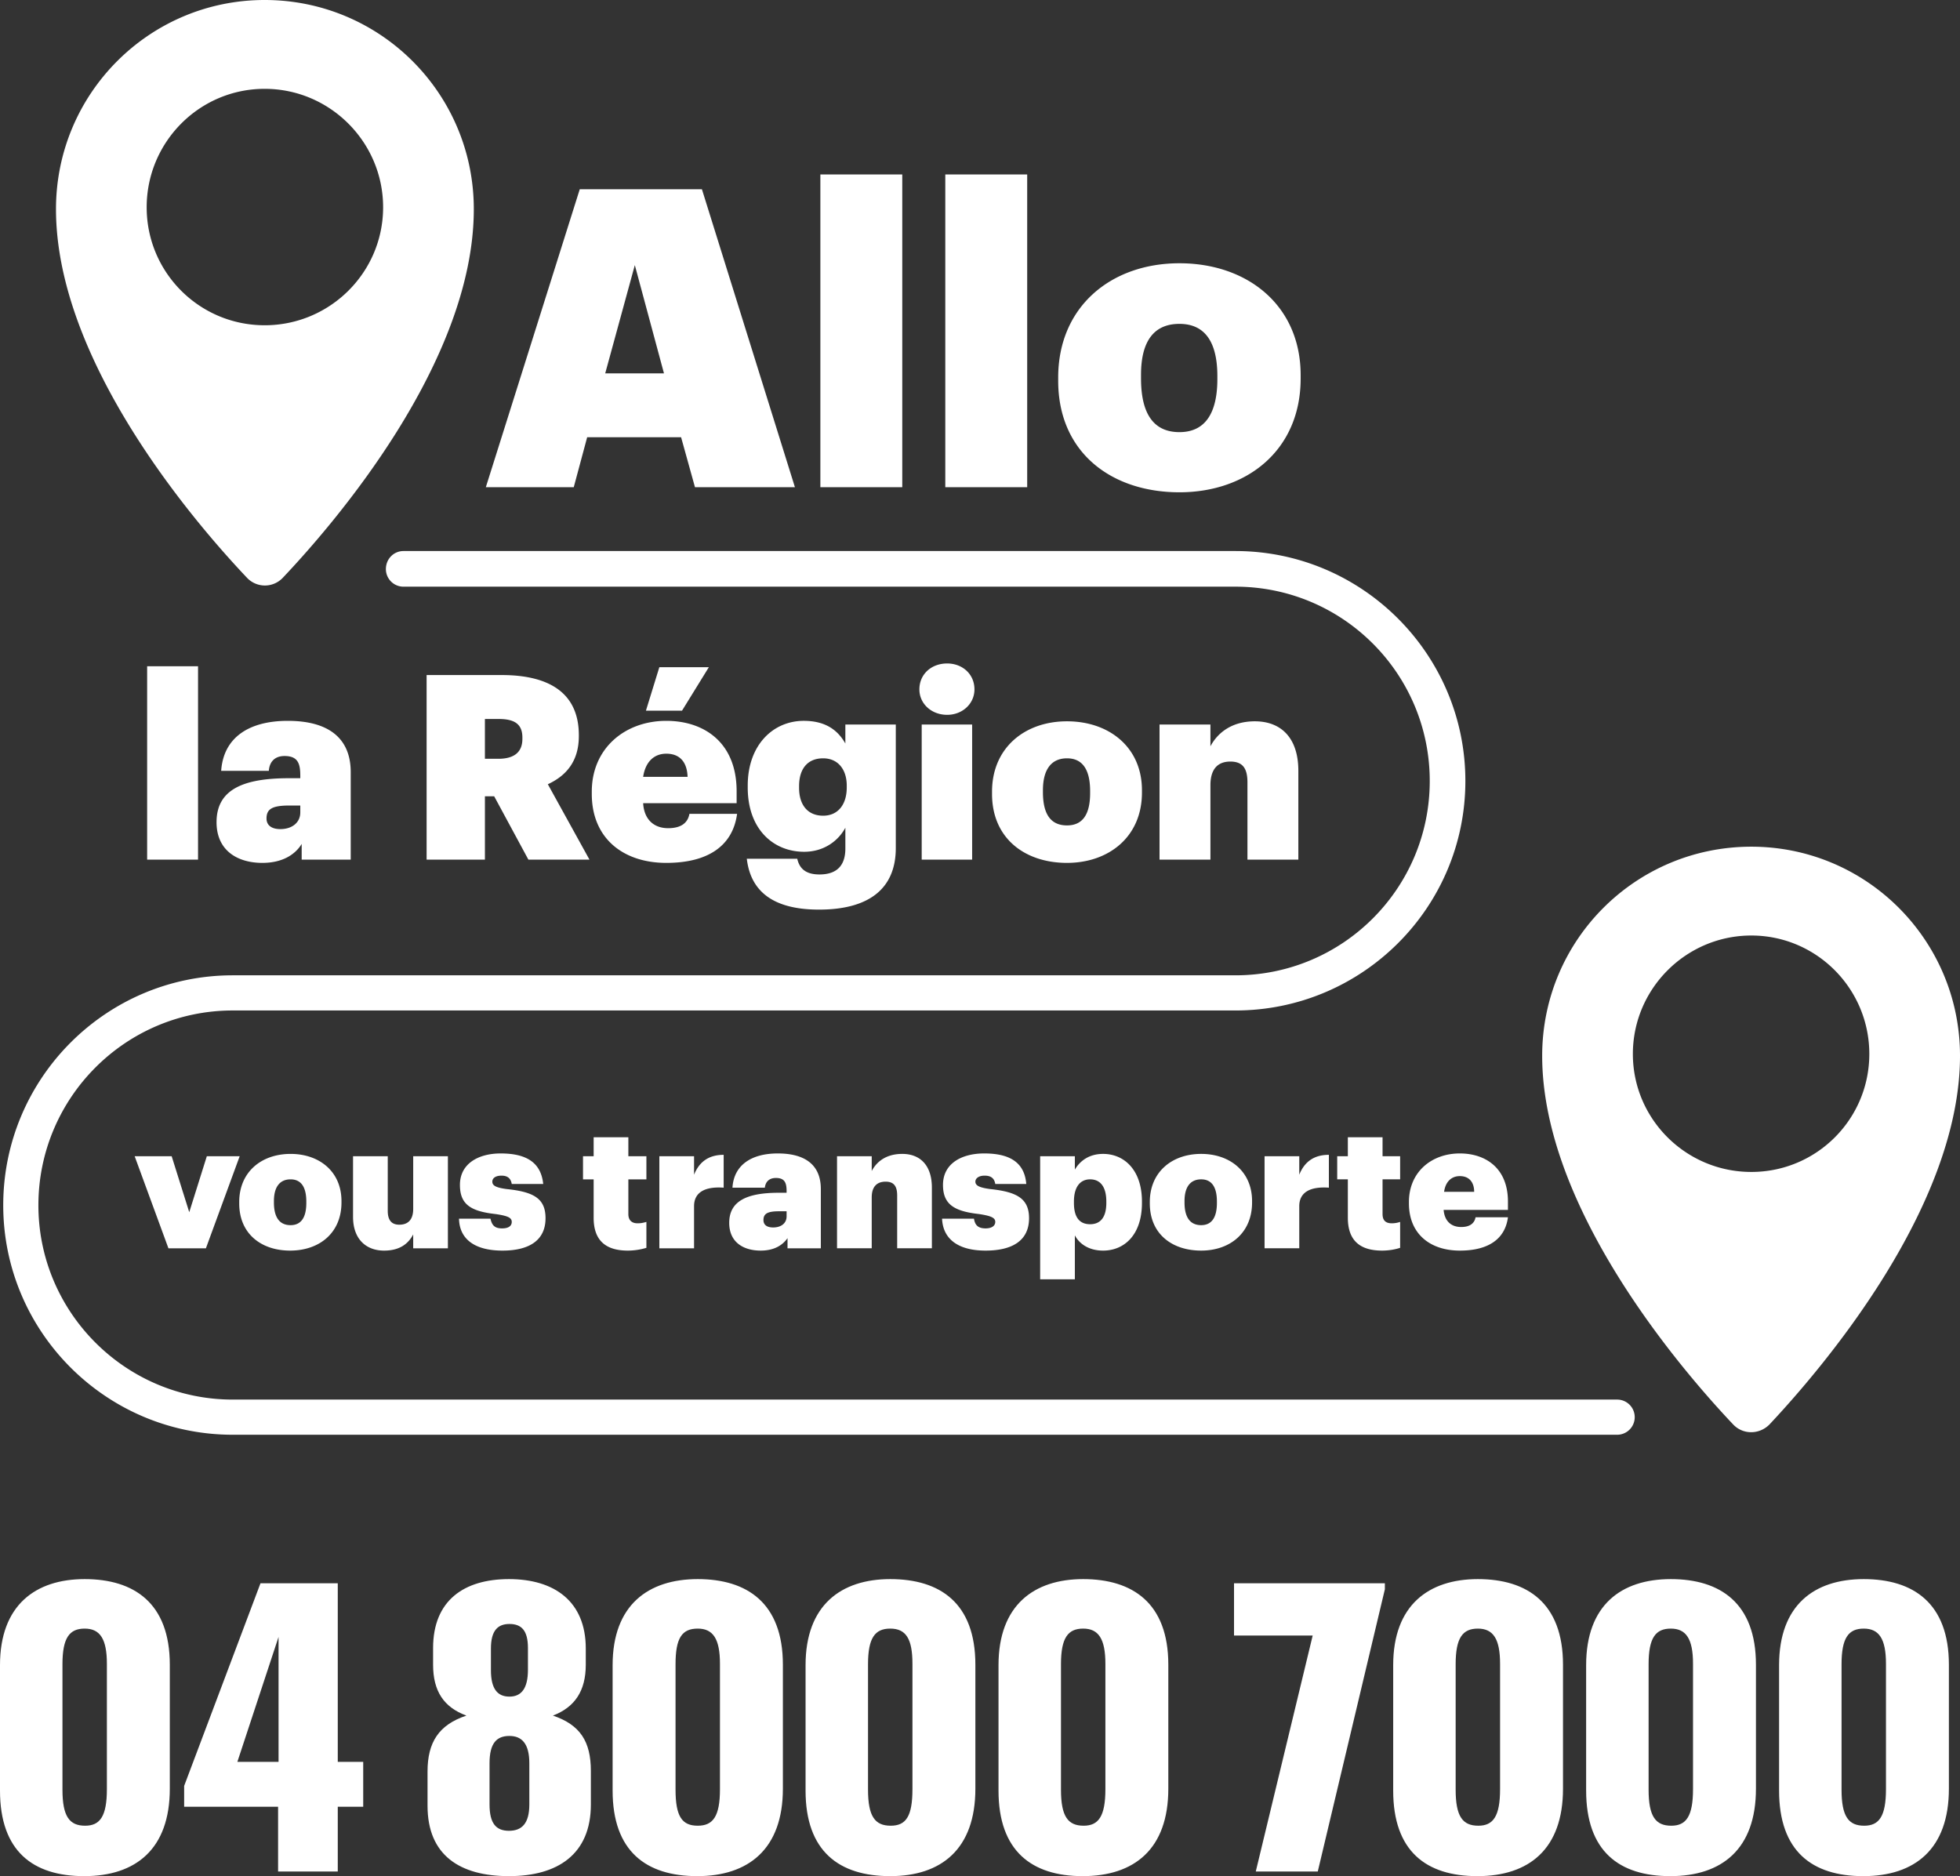 <svg xmlns="http://www.w3.org/2000/svg" viewBox="0 0 373.592 357.628">
  <rect x="0" y="0" width="373.592" height="357.628" fill="#333333" stroke="none"/>
  <path fill="#fff" d="M308.24 273.491H44.362c-24.165 0-43.745-19.667-43.745-43.744 0-24.166 19.58-43.833 43.745-43.833h191.117c20.461 0 37.042-16.58 37.042-37.042 0-20.46-16.58-37.041-37.042-37.041H76.906a3.35 3.35 0 0 1-3.352-3.352c0-1.94 1.5-3.44 3.352-3.44h158.573c24.165 0 43.833 19.668 43.833 43.833s-19.668 43.745-43.833 43.745H44.362c-20.461 0-37.042 16.668-37.042 37.13 0 20.372 16.58 37.041 37.042 37.041H308.24a3.35 3.35 0 0 1 3.351 3.352 3.35 3.35 0 0 1-3.351 3.351z"/>
  <path fill="#fff" d="M110.508 36.072h23.283l17.727 56.797h-19.05l-2.646-9.525H111.92l-2.558 9.525H92.604zm4.85 35.1h11.201l-5.556-20.637zm41.011-37.922h15.61v59.619h-15.61zm23.812 0h15.61v59.619h-15.61zM201.7 72.584v-.617c0-13.494 10.055-21.784 23.108-21.784 12.964 0 23.107 8.025 23.107 21.343v.617c0 13.67-10.231 21.696-23.107 21.696-12.965 0-23.107-7.585-23.107-21.255zm30.34-.353v-.529c0-6.526-2.382-9.966-7.232-9.966-4.763 0-7.32 3.175-7.32 9.701v.706c0 6.703 2.38 10.23 7.32 10.23 4.85 0 7.232-3.527 7.232-10.142zM28.046 127h9.701v36.865h-9.701zm13.229 29.722c0-6.086 4.85-8.379 13.758-8.379h2.205v-.44c0-2.206-.353-3.793-2.998-3.793-2.205 0-2.91 1.499-2.999 2.822h-9.084c.44-6.35 5.292-9.525 12.7-9.525 7.496 0 11.994 3.087 11.994 9.79v16.668h-9.348v-2.998c-1.059 1.764-3.352 3.616-7.497 3.616-4.674 0-8.731-2.293-8.731-7.761zm15.963-1.853v-1.322H55.21c-3.263 0-4.41.617-4.41 2.469 0 1.235.882 2.028 2.646 2.028 2.205 0 3.792-1.234 3.792-3.175zm24.077-26.193h14.288c9.701 0 14.728 3.88 14.728 11.465v.176c0 4.851-2.47 7.585-5.909 9.173l7.938 14.375h-11.642l-6.526-12.082h-1.764v12.082H81.315zm13.67 15.963c3.087 0 4.587-1.323 4.587-3.792v-.265c0-2.558-1.5-3.528-4.498-3.528h-2.646v7.585zm17.815 6.703v-.441c0-8.29 6.35-13.494 14.2-13.494 7.232 0 13.406 4.145 13.406 13.405v2.294H122.59c.177 3.086 2.029 4.762 4.763 4.762s3.792-1.235 4.057-2.734h9.084c-.794 5.91-5.292 9.349-13.494 9.349s-14.2-4.675-14.2-13.141zm18.257-3.264c-.088-2.734-1.411-4.41-4.057-4.41-2.293 0-3.969 1.5-4.41 4.41zm-5.38-20.902h9.437l-5.115 8.29h-6.88zm16.669 36.513h9.613c.353 1.5 1.235 2.999 4.233 2.999 3.705 0 4.94-2.117 4.94-4.94v-3.968c-1.324 2.47-4.058 4.586-7.85 4.586-5.82 0-10.76-4.233-10.76-12.26v-.352c0-7.76 4.85-12.347 10.672-12.347 4.057 0 6.438 1.676 7.937 4.321v-3.615h9.613v23.547c0 7.673-5.027 11.73-14.64 11.73-8.907 0-13.053-3.616-13.758-9.701zm19.05-13.582v-.353c0-3.087-1.676-5.203-4.498-5.203-2.999 0-4.586 2.028-4.586 5.291v.353c0 3.175 1.587 5.292 4.586 5.292 2.822 0 4.498-2.117 4.498-5.38zm13.846-18.697c0-2.91 2.293-4.94 5.292-4.94 2.91 0 5.204 2.03 5.204 4.94 0 2.734-2.294 4.85-5.204 4.85-2.999 0-5.292-2.116-5.292-4.85zm.441 6.702h9.614v25.753h-9.614zm13.406 13.23v-.441c0-8.29 6.174-13.406 14.287-13.406 8.026 0 14.288 4.939 14.288 13.141v.441c0 8.467-6.35 13.406-14.288 13.406-8.025 0-14.287-4.675-14.287-13.141zm18.697-.177v-.353c0-4.056-1.411-6.261-4.41-6.261-2.91 0-4.586 2.028-4.586 6.085v.353c0 4.233 1.5 6.35 4.586 6.35 2.999 0 4.41-2.117 4.41-6.174zm13.229-13.052h9.702v4.145c1.41-2.646 4.145-4.763 8.466-4.763 4.94 0 8.29 3.087 8.29 9.437v16.933h-9.7v-14.728c0-2.646-.883-3.969-3.264-3.969s-3.792 1.411-3.792 4.498v14.2h-9.702zm-195.35 82.285h7.055l3.352 10.671 3.35-10.671h6.263l-6.438 17.55h-7.144zm19.932 8.996v-.265c0-5.732 4.233-9.172 9.79-9.172 5.467 0 9.7 3.351 9.7 8.996v.264c0 5.821-4.233 9.173-9.79 9.173-5.467 0-9.7-3.175-9.7-8.996zm12.788-.088v-.265c0-2.734-.97-4.233-2.999-4.233-2.028 0-3.175 1.41-3.175 4.145v.264c0 2.823 1.058 4.322 3.175 4.322 2.029 0 2.999-1.5 2.999-4.233zm8.907 2.645v-11.553h6.615v10.407c0 1.764.706 2.646 2.205 2.646 1.676 0 2.646-.97 2.646-2.999v-10.054h6.614v17.55h-6.614v-2.645c-.97 1.852-2.646 3.087-5.557 3.087-3.351 0-5.909-2.117-5.909-6.439zm20.197.353h5.997c.265 1.147.706 1.852 2.205 1.852 1.323 0 1.852-.529 1.852-1.234 0-.794-.705-1.147-3.087-1.5-4.762-.529-6.79-1.852-6.79-5.556 0-4.057 3.527-5.997 7.76-5.997 4.587 0 7.673 1.499 8.114 5.82h-5.997c-.176-1.058-.794-1.587-1.94-1.587-1.235 0-1.764.53-1.764 1.147 0 .793.794 1.146 2.734 1.41 5.115.53 7.408 1.765 7.408 5.557 0 4.321-3.263 6.174-8.202 6.174-5.203 0-8.202-2.117-8.29-6.086zm25.664-.176v-7.32h-2.028v-4.41h2.028v-3.616h6.615v3.616h3.44v4.41h-3.44v6.614c0 1.235.706 1.764 1.764 1.764.617 0 1.058-.088 1.676-.264v4.938a12.39 12.39 0 0 1-3.528.53c-4.145 0-6.527-1.853-6.527-6.262zm12.524-11.73h6.615v3.528c1.058-2.646 2.998-3.793 5.644-3.793v6.262c-3.704-.264-5.644.97-5.644 3.528v8.026h-6.615zm13.317 12.7c0-4.145 3.352-5.733 9.437-5.733h1.5v-.264c0-1.5-.265-2.558-2.029-2.558-1.5 0-2.028.97-2.117 1.852h-6.173c.264-4.321 3.616-6.526 8.643-6.526 5.115 0 8.202 2.116 8.202 6.79v11.29h-6.35v-1.94c-.794 1.146-2.293 2.38-5.115 2.38-3.175 0-5.998-1.499-5.998-5.291zm10.937-1.235v-.97h-1.412c-2.204 0-2.998.441-2.998 1.676 0 .882.617 1.41 1.852 1.41 1.5 0 2.558-.793 2.558-2.116zm9.613-11.465h6.614v2.822c.97-1.852 2.823-3.263 5.821-3.263 3.352 0 5.645 2.117 5.645 6.438v11.554h-6.615v-10.055c0-1.763-.617-2.645-2.205-2.645-1.676 0-2.646.97-2.646 2.998v9.702h-6.614zm20.02 11.906h6.085c.177 1.147.706 1.852 2.205 1.852 1.235 0 1.852-.529 1.852-1.234 0-.794-.793-1.147-3.087-1.5-4.762-.529-6.879-1.852-6.879-5.556 0-4.057 3.528-5.997 7.85-5.997 4.586 0 7.673 1.499 8.025 5.82h-5.909c-.176-1.058-.793-1.587-2.028-1.587-1.147 0-1.764.53-1.764 1.147 0 .793.882 1.146 2.822 1.41 5.027.53 7.408 1.765 7.408 5.557 0 4.321-3.263 6.174-8.29 6.174-5.115 0-8.114-2.117-8.29-6.086zm18.697-11.906h6.615v2.558c.97-1.676 2.734-3 5.38-3 3.968 0 7.408 3 7.408 9.085v.265c0 6.173-3.44 9.084-7.408 9.084-2.646 0-4.498-1.235-5.38-2.91v8.378h-6.615zm12.612 8.908v-.265c0-2.822-1.147-4.233-3.087-4.233-1.94 0-3.087 1.499-3.087 4.233v.265c0 2.734 1.059 4.056 3.087 4.056 2.029 0 3.087-1.41 3.087-4.056zm8.29.088v-.265c0-5.732 4.234-9.172 9.79-9.172 5.468 0 9.701 3.351 9.701 8.996v.264c0 5.821-4.233 9.173-9.701 9.173-5.556 0-9.79-3.175-9.79-8.996zm12.788-.088v-.265c0-2.734-.97-4.233-2.998-4.233-2.029 0-3.175 1.41-3.175 4.145v.264c0 2.823 1.058 4.322 3.175 4.322 2.028 0 2.998-1.5 2.998-4.233zm9.084-8.908h6.615v3.528c1.058-2.646 2.999-3.793 5.644-3.793v6.262c-3.704-.264-5.644.97-5.644 3.528v8.026h-6.615zm15.875 11.73v-7.32h-2.028v-4.41h2.028v-3.616h6.615v3.616h3.351v4.41h-3.351v6.614c0 1.235.617 1.764 1.764 1.764.53 0 1.058-.088 1.587-.264v4.938c-.793.265-2.028.53-3.44.53-4.144 0-6.526-1.853-6.526-6.262zm11.642-2.734v-.265c0-5.732 4.322-9.26 9.701-9.26 4.94 0 9.173 2.822 9.173 9.172v1.587h-12.26c.177 2.117 1.412 3.264 3.352 3.264 1.852 0 2.558-.882 2.734-1.852h6.174c-.53 4.057-3.616 6.35-9.173 6.35-5.644 0-9.7-3.175-9.7-8.996zm12.435-2.205c0-1.852-.97-2.999-2.734-2.999-1.587 0-2.734 1.059-2.998 2.999z"/>
  <path fill="#fff" d="M50.447 0c-21.96 0-39.775 17.815-39.775 39.864 0 29.192 26.722 60.06 36.424 70.29a4.689 4.689 0 0 0 6.79 0c9.702-10.23 36.425-41.098 36.425-70.29C90.311 17.815 72.496 0 50.447 0zm0 62c-12.435 0-22.49-10.053-22.49-22.489 0-12.435 10.055-22.578 22.49-22.578 12.436 0 22.578 10.143 22.578 22.578 0 12.436-10.142 22.49-22.578 22.49zm283.369 99.396c-22.049 0-39.864 17.815-39.864 39.864 0 29.104 26.723 60.06 36.424 70.29 1.852 1.941 4.94 1.941 6.88 0 9.613-10.23 36.336-41.186 36.336-70.29 0-22.049-17.816-39.864-39.776-39.864zm0 62c-12.435 0-22.578-10.054-22.578-22.49 0-12.434 10.143-22.577 22.578-22.577 12.435 0 22.49 10.143 22.49 22.578 0 12.435-10.055 22.49-22.49 22.49z"/>
  <path fill="#fff" d="M0 341.312v-23.9c0-11.465 6.791-16.404 16.14-16.404 9.436 0 16.227 4.586 16.227 16.316v23.636c0 11.553-6.526 16.668-16.316 16.668S0 352.866 0 341.312zm20.373-.264v-23.9c0-4.763-1.323-6.704-4.233-6.704-2.91 0-4.234 1.764-4.234 6.791v23.901c0 5.115 1.323 6.88 4.322 6.88 2.822 0 4.145-1.765 4.145-6.968zm32.632 3.352H35.1v-3.97l14.552-38.629h14.729v34.043h4.85v8.555h-4.85v12.348H53.005zm.088-8.556v-23.812l-7.85 23.812zm28.399 8.379v-6.526c0-5.557 2.116-8.908 7.408-10.672-4.322-1.588-6.35-4.674-6.35-9.701v-3.175c0-9.084 5.909-13.141 14.464-13.141 8.643 0 14.64 4.233 14.64 13.229v3.087c0 5.027-2.116 8.113-6.262 9.701 5.204 1.764 7.232 4.939 7.232 10.583v6.35c0 9.525-6.35 13.67-15.61 13.67-9.349 0-15.522-3.968-15.522-13.405zm19.402-.265v-7.849c0-3.704-1.41-5.203-3.792-5.203-2.47 0-3.792 1.41-3.792 5.203v7.85c0 3.615 1.234 5.026 3.704 5.026s3.88-1.41 3.88-5.027zm-.264-25.664v-4.145c0-3.352-1.235-4.587-3.528-4.587-2.205 0-3.528 1.235-3.528 4.675v4.145c0 3.528 1.235 5.027 3.528 5.027s3.528-1.587 3.528-5.115zm16.14 23.018v-23.9c0-11.465 6.79-16.404 16.227-16.404 9.437 0 16.228 4.586 16.228 16.316v23.636c0 11.553-6.615 16.668-16.316 16.668-9.79 0-16.14-4.762-16.14-16.316zm20.46-.264v-23.9c0-4.763-1.322-6.704-4.233-6.704-2.998 0-4.233 1.764-4.233 6.791v23.901c0 5.115 1.235 6.88 4.233 6.88 2.91 0 4.234-1.765 4.234-6.968zm16.317.264v-23.9c0-11.465 6.79-16.404 16.14-16.404 9.524 0 16.227 4.586 16.227 16.316v23.636c0 11.553-6.526 16.668-16.228 16.668-9.79 0-16.14-4.762-16.14-16.316zm20.372-.264v-23.9c0-4.763-1.234-6.704-4.233-6.704-2.91 0-4.233 1.764-4.233 6.791v23.901c0 5.115 1.323 6.88 4.321 6.88 2.91 0 4.145-1.765 4.145-6.968zm16.405.264v-23.9c0-11.465 6.79-16.404 16.14-16.404 9.436 0 16.227 4.586 16.227 16.316v23.636c0 11.553-6.526 16.668-16.316 16.668-9.701 0-16.051-4.762-16.051-16.316zm20.373-.264v-23.9c0-4.763-1.323-6.704-4.234-6.704-2.91 0-4.233 1.764-4.233 6.791v23.901c0 5.115 1.323 6.88 4.321 6.88 2.823 0 4.146-1.765 4.146-6.968zm39.511-29.281h-14.993v-9.966h28.751v1.147l-12.788 53.799H239.36zm15.345 29.545v-23.9c0-11.465 6.791-16.404 16.14-16.404 9.437 0 16.228 4.586 16.228 16.316v23.636c0 11.553-6.527 16.668-16.316 16.668-9.79 0-16.052-4.762-16.052-16.316zm20.373-.264v-23.9c0-4.763-1.323-6.704-4.233-6.704-2.91 0-4.233 1.764-4.233 6.791v23.901c0 5.115 1.323 6.88 4.321 6.88 2.822 0 4.145-1.765 4.145-6.968zm16.404.264v-23.9c0-11.465 6.703-16.404 16.14-16.404 9.437 0 16.228 4.586 16.228 16.316v23.636c0 11.553-6.526 16.668-16.316 16.668s-16.051-4.762-16.051-16.316zm20.373-.264v-23.9c0-4.763-1.322-6.704-4.233-6.704-2.91 0-4.233 1.764-4.233 6.791v23.901c0 5.115 1.323 6.88 4.321 6.88 2.823 0 4.145-1.765 4.145-6.968zm16.405.264v-23.9c0-11.465 6.702-16.404 16.14-16.404 9.436 0 16.227 4.586 16.227 16.316v23.636c0 11.553-6.526 16.668-16.316 16.668s-16.051-4.762-16.051-16.316zm20.373-.264v-23.9c0-4.763-1.323-6.704-4.234-6.704-2.91 0-4.233 1.764-4.233 6.791v23.901c0 5.115 1.323 6.88 4.321 6.88 2.823 0 4.146-1.765 4.146-6.968z"/>
</svg>